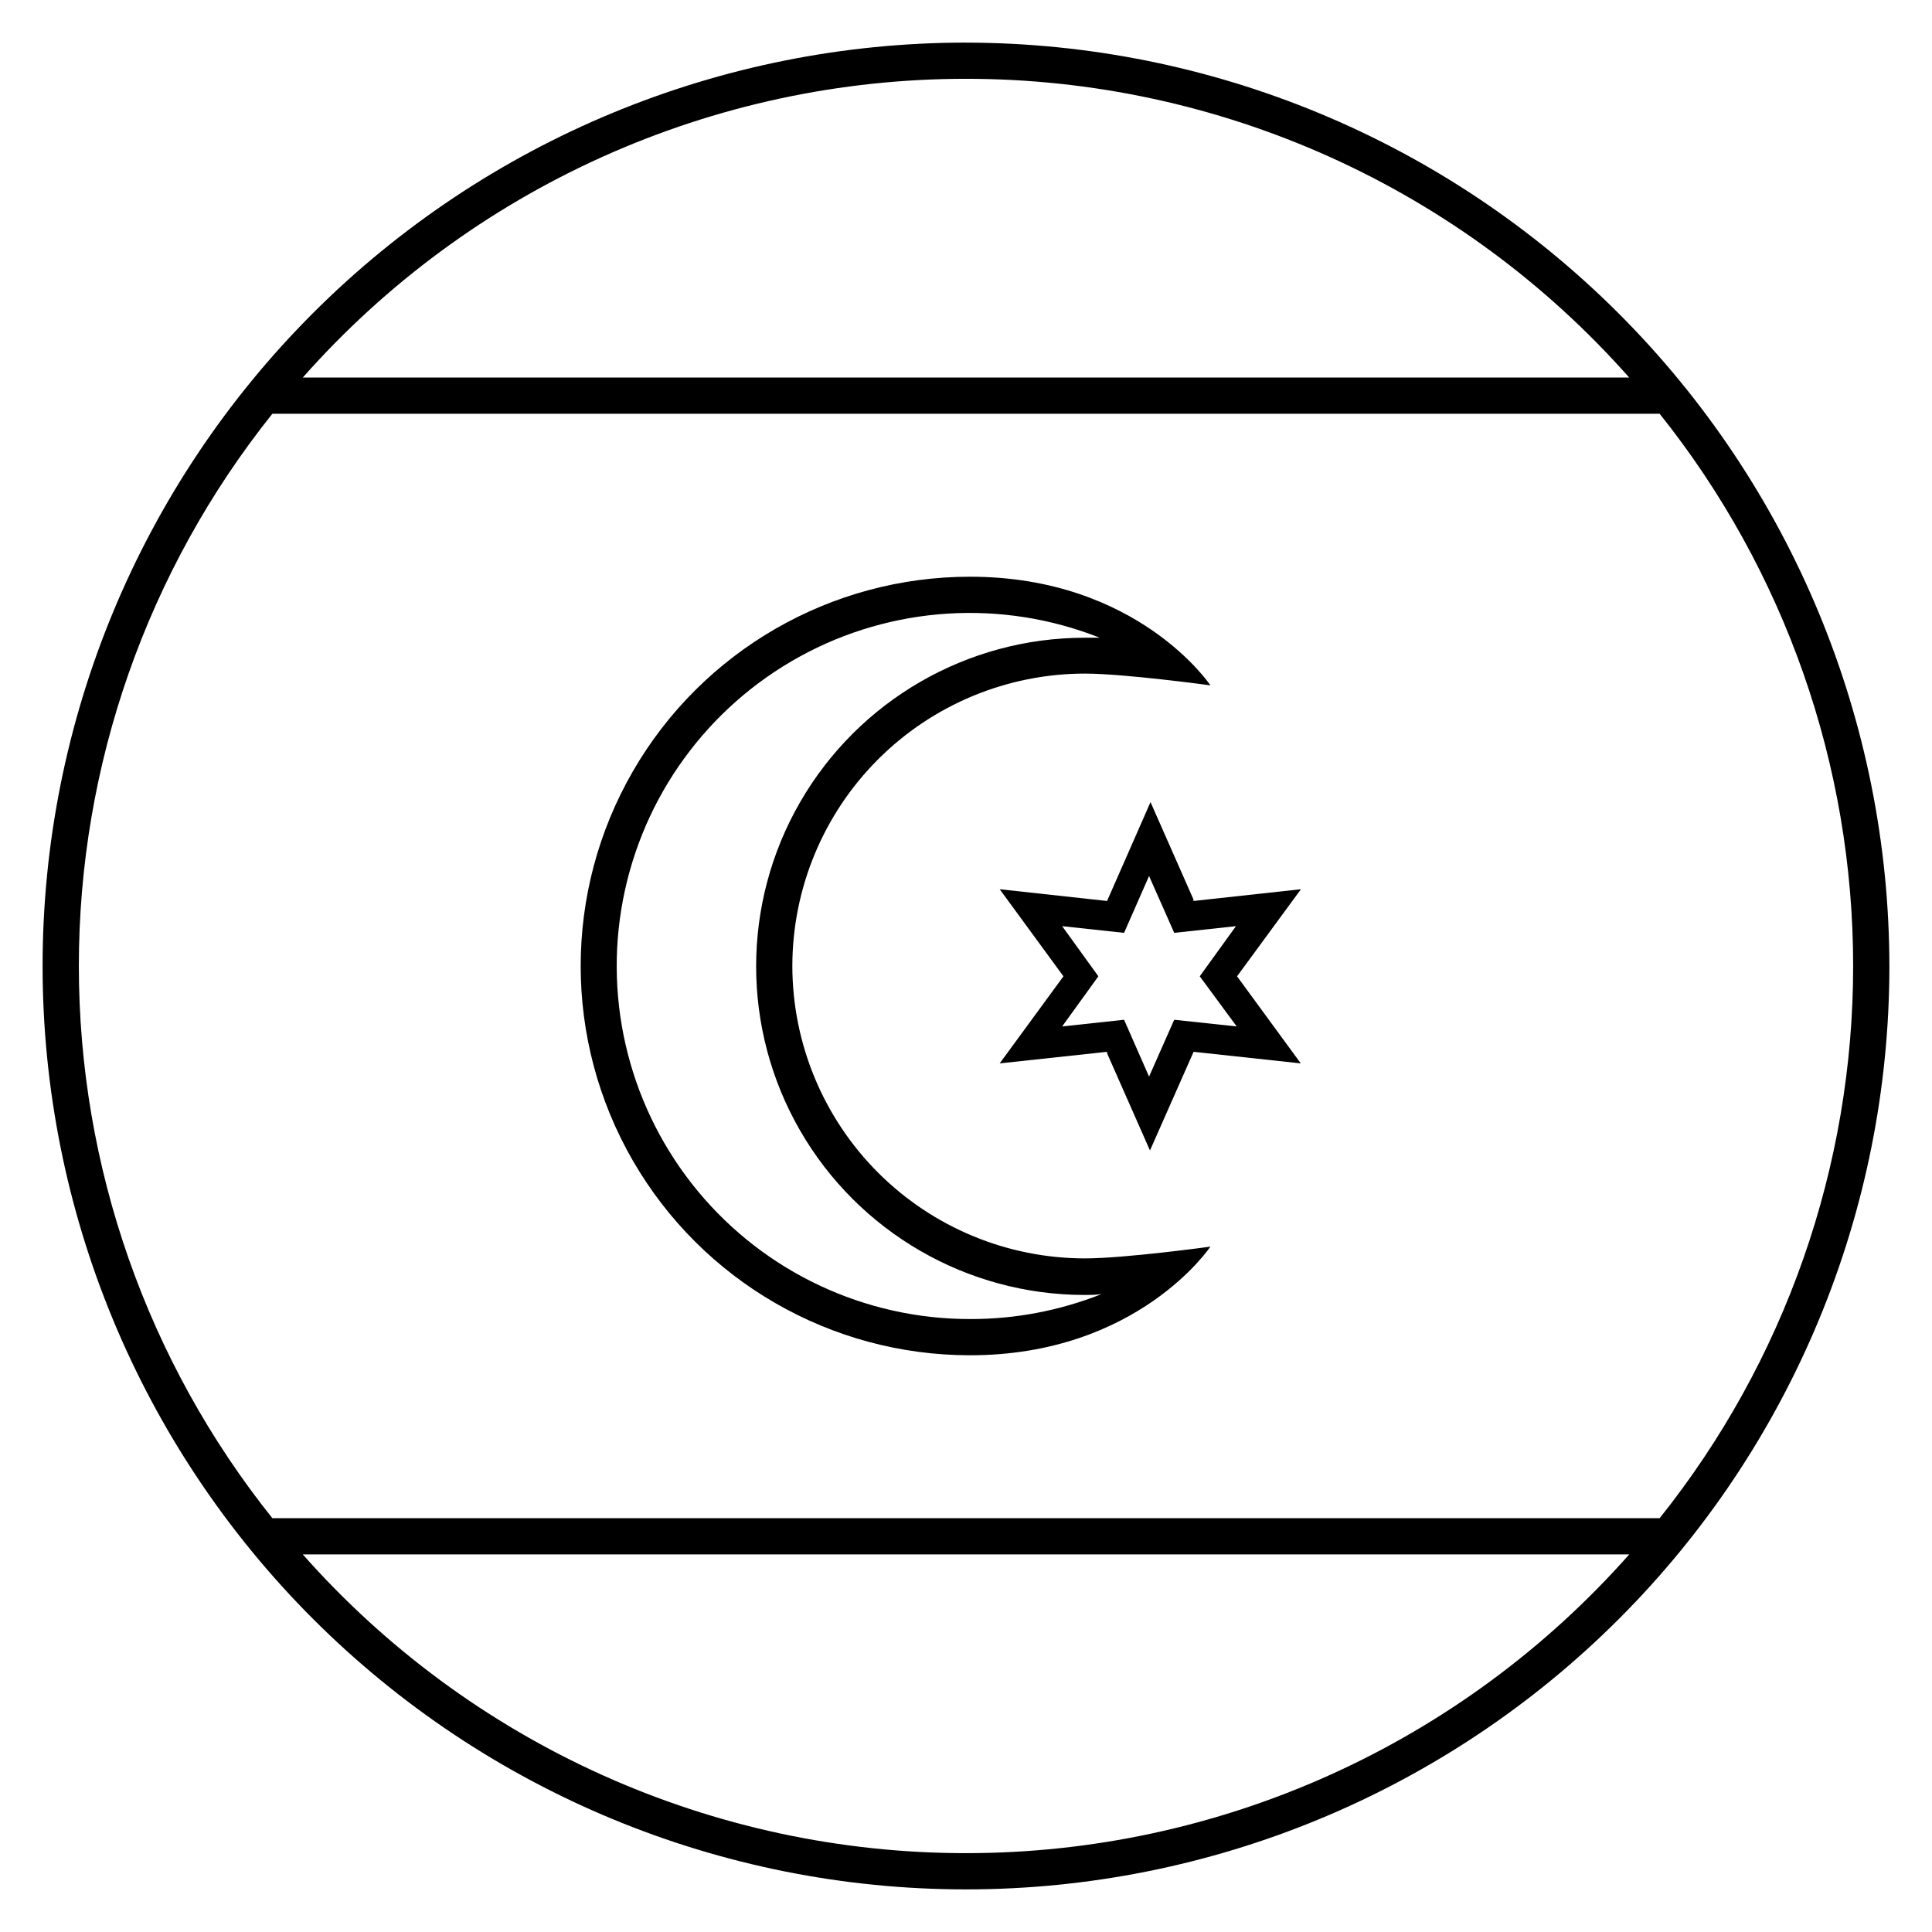 <?xml version="1.0" encoding="UTF-8"?>
<!-- Uploaded to: ICON Repo, www.iconrepo.com, Generator: ICON Repo Mixer Tools -->
<svg fill="#000000" width="800px" height="800px" version="1.1" viewBox="144 144 512 512" xmlns="http://www.w3.org/2000/svg">
 <g>
  <path d="m400 155.29c-64.902 0-127.14 25.781-173.04 71.672s-71.672 108.13-71.672 173.04c0 64.898 25.781 127.14 71.672 173.03 45.891 45.895 108.13 71.676 173.04 71.676 64.898 0 127.14-25.781 173.03-71.676 45.895-45.891 71.676-108.13 71.676-173.03-0.078-64.879-25.883-127.08-71.758-172.95s-108.07-71.68-172.95-71.754zm0 9.598v-0.004c33.23-0.004 66.086 7.051 96.387 20.699 30.297 13.648 57.352 33.578 79.371 58.473h-351.52c22.016-24.895 49.07-44.824 79.371-58.473 30.297-13.648 63.152-20.703 96.387-20.699zm0 470.22v-0.004c-33.234 0.008-66.09-7.051-96.387-20.699-30.301-13.648-57.355-33.578-79.371-58.469h351.52c-22.02 24.891-49.074 44.82-79.371 58.469-30.301 13.648-63.156 20.707-96.387 20.699zm-183.82-88.77c-33.199-41.551-51.285-93.16-51.285-146.34 0-53.188 18.086-104.79 51.285-146.35h367.64c33.203 41.555 51.285 93.16 51.285 146.35 0 53.184-18.082 104.79-51.285 146.34z"/>
  <path d="m353.98 400c0.023-20.547 8.195-40.242 22.723-54.77 14.527-14.523 34.223-22.695 54.77-22.723 10.461 0 33.301 3.117 33.301 3.117s-19.191-28.789-63.719-28.789h-0.004c-36.855 0-70.914 19.664-89.34 51.582-18.43 31.918-18.43 71.242 0 103.16 18.426 31.918 52.484 51.582 89.34 51.582 44.527 0 63.719-28.789 63.719-28.789s-22.648 3.117-33.301 3.117h0.004c-20.547-0.023-40.242-8.195-54.77-22.723-14.527-14.527-22.699-34.223-22.723-54.766zm47.07 93.562c-27.891 0.016-54.332-12.414-72.121-33.898-17.785-21.484-25.059-49.781-19.84-77.18 5.223-27.395 22.391-51.035 46.832-64.473 24.441-13.441 53.602-15.273 79.531-5.004h-3.984 0.004c-31.113 0-59.863 16.598-75.422 43.543-15.555 26.945-15.555 60.141 0 87.086 15.559 26.945 44.309 43.543 75.422 43.543 1.391 0 2.879 0 4.461-0.238-11.102 4.406-22.941 6.656-34.883 6.621z"/>
  <path d="m460.27 382.77v-0.434l-11.371-25.766-11.516 26.199-28.453-3.117 16.891 23.078-16.891 23.078 28.453-3.07v0.383l11.371 25.766 11.562-26.148 28.406 3.07-16.891-23.078 16.938-23.082zm11.469 33.25-16.559-1.773-6.668 15.066-6.621-15.066-16.41 1.773 9.598-13.289-9.598-13.289 16.41 1.773 6.621-15.066 6.668 15.066 16.363-1.773-9.598 13.289z"/>
 </g>
</svg>